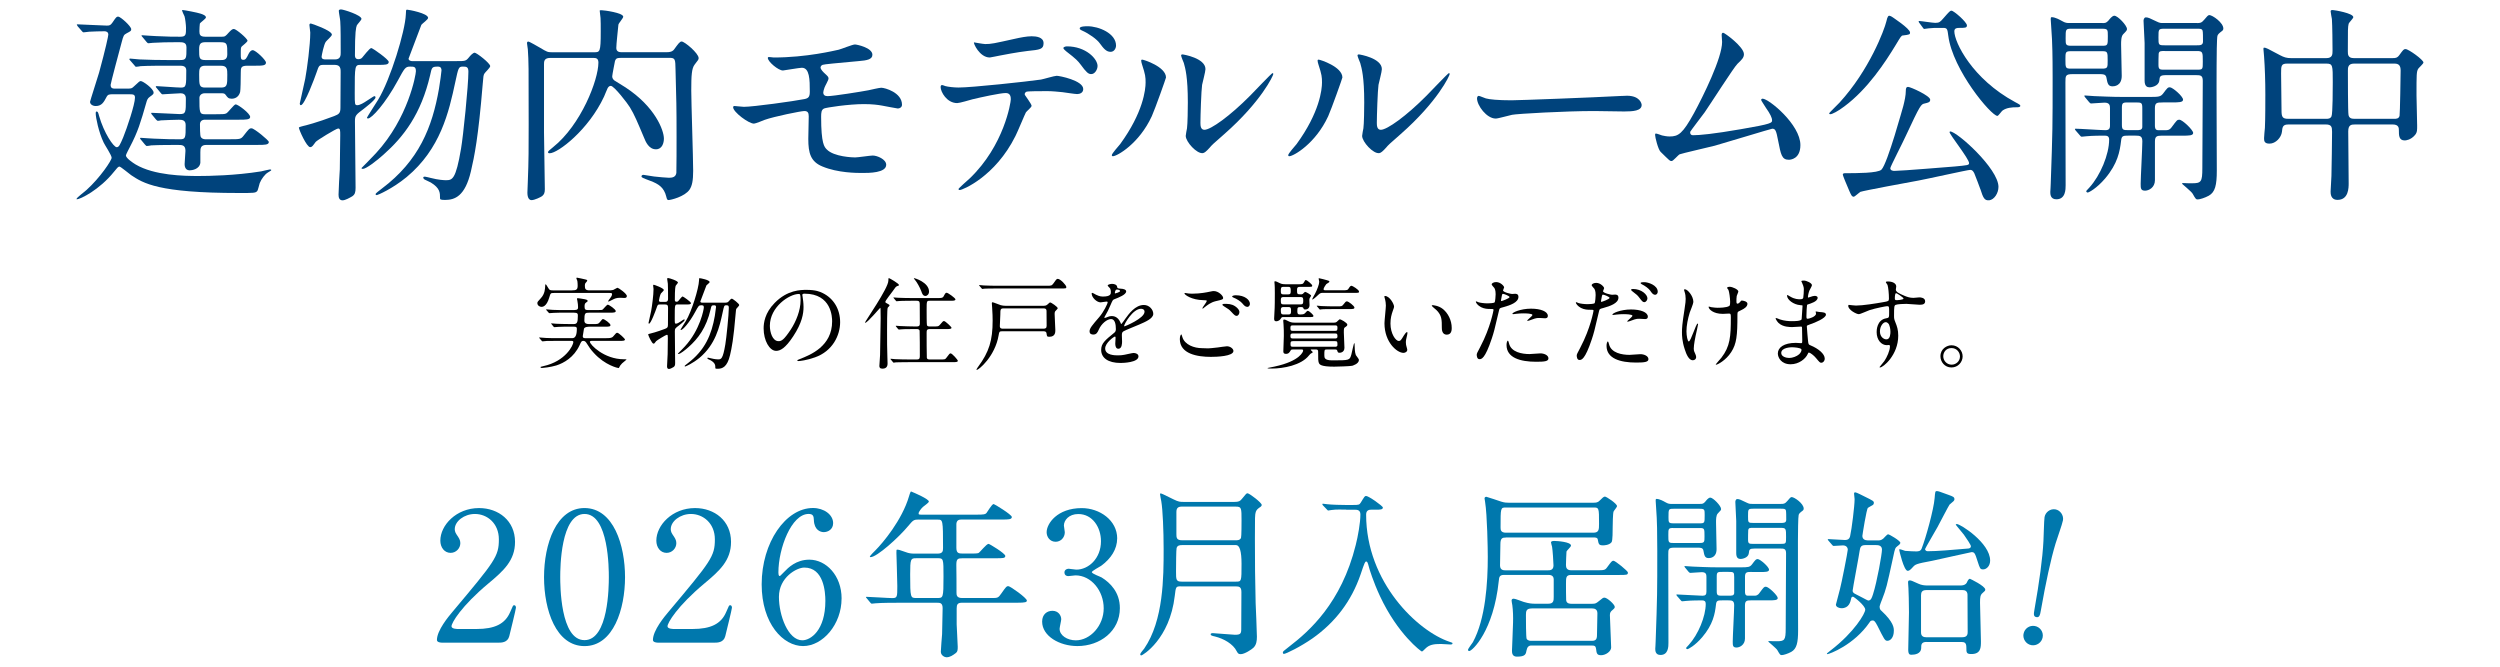 <?xml version="1.0" encoding="UTF-8"?>
<svg id="_レイヤー_2" data-name="レイヤー 2" xmlns="http://www.w3.org/2000/svg" xmlns:xlink="http://www.w3.org/1999/xlink" viewBox="0 0 750 200">
  <defs>
    <clipPath id="clippath">
      <rect width="750" height="200" fill="none"/>
    </clipPath>
  </defs>
  <g id="SP">
    <g clip-path="url(#clippath)">
      <g>
        <g>
          <path d="M38.39,26.58c.95,0,1.2-.06,1.83-.69,1.51-1.39,1.64-1.57,2.02-1.57.63,0,3.84,2.27,3.84,3.46,0,.38-.06.5-1.13,1.26-.69.44-.88,1.13-1.01,1.58-1.76,6.11-2.52,8.82-5.04,13.61-.13.25-1.13,2.14-1.13,2.39,0,.82,2.08,2.21,2.9,2.71,5.61,3.34,14.62,3.47,18.84,3.47,3.15,0,11.03-.13,18.84-1.39.57-.13,2.39-.57,2.58-.57.25,0,.44,0,.44.19,0,.13-.13.19-1.07.76-.82.5-1.89,1.89-2.39,3.15-.13.31-.5,2.14-.76,2.39-.5.57-1.01.57-5.48.57-24.26,0-28.73-2.96-32.32-5.35-.57-.38-3.15-2.58-3.53-2.58s-.76.5-1.64,1.58c-4.35,5.42-10.14,8.25-11.15,8.25-.06,0-.06-.06-.06-.13,0-.38,2.58-2.27,3.02-2.71,4.03-3.65,7.5-8.82,7.5-9.64,0-.76-2.08-3.84-2.39-4.54-1.51-3.15-2.39-7.56-2.39-8.76,0-.19,0-.57.25-.57.38,0,.5.31.76,1.32,1.45,5.1,4.35,9.39,5.29,9.39.69,0,1.01-.76,1.95-2.96,1.13-2.77,3.53-9.89,3.53-11.91,0-.88-.44-1.01-1.58-1.01h-4.91c-1.2,0-1.64,0-2.08.88-.76,1.45-1.39,2.65-3.21,2.65-.88,0-1.7-.5-1.7-1.26,0-.25,2.33-7.43,2.71-8.76,1.95-7.12,2.77-11.03,2.77-11.4,0-.76-.57-1.01-1.13-1.01-1.51,0-3.02.06-4.54.13-.25,0-1.45.19-1.7.19s-.38-.13-.57-.38l-1.26-1.45c-.19-.31-.25-.38-.25-.44,0-.13.13-.13.25-.13,1.2,0,7.37.38,8.76.38.88,0,1.13-.13,1.7-.94,1.07-1.58,1.2-1.76,1.7-1.76.69,0,3.91,2.9,3.91,3.78,0,.5-.13.57-1.32,1.2-.95.5-1.01.69-1.58,2.84-.63,2.33-3.28,12.22-3.28,12.66,0,1.13.69,1.13,1.64,1.13h3.59ZM64.85,34.27c1.76,0,2.58,0,3.02-.25.57-.25,2.33-2.71,2.83-2.71.69,0,4.35,2.71,4.35,3.78,0,.82-1.32.82-3.34.82h-10.21c-.88,0-1.51.44-1.51,1.39,0,.69,0,3.4.25,3.78.19.38.69.69,1.26.69h7.56c2.9,0,3.21,0,4.03-1.07,1.58-2.02,1.7-2.21,2.39-2.21.76,0,5.17,3.59,5.17,4.1,0,.88-1.26.88-3.34.88h-15.37c-1.76,0-1.83,1.01-1.83,2.21v3.15c-.25,1.95-2.52,2.27-3.21,2.27-1.51,0-1.51-1.58-1.51-1.89,0-.63.25-3.4.25-3.97,0-1.76-1.07-1.76-2.27-1.76-1.45,0-5.8,0-8,.13-.19.06-1.13.19-1.32.19s-.31-.19-.57-.44l-1.2-1.45c-.25-.25-.25-.31-.25-.38,0-.13.06-.19.19-.19.25,0,3.34.25,3.97.25,4.47.19,5.1.19,7.81.19,1.7,0,1.7-.44,1.7-4.28,0-1.45-1.01-1.58-2.02-1.58-1.26,0-4.28.13-5.42.19-.13.06-.76.13-.88.13-.19,0-.32-.13-.57-.38l-1.2-1.45c-.19-.19-.25-.32-.25-.44s.06-.13.19-.13c1.32,0,7.12.38,8.32.38,1.89,0,1.89-.44,1.89-4.54,0-.5,0-1.7-1.58-1.7-.76,0-4.91.31-5.42.31-.19,0-.32-.13-.57-.44l-1.2-1.45c-.25-.25-.25-.32-.25-.38,0-.13.06-.19.19-.19.69,0,6.17.44,7.37.44,1.58,0,1.58-.57,1.58-5.17,0-1.39-1.26-1.39-1.95-1.39h-3.78c-1.45,0-5.73,0-7.94.13-.25.06-1.13.19-1.39.19-.19,0-.32-.19-.5-.44l-1.26-1.45c-.25-.25-.25-.31-.25-.38,0-.13.06-.19.25-.19.44,0,2.39.25,2.77.25,2.9.13,5.67.19,8.63.19h3.53c1.95,0,1.95-.44,1.95-3.78,0-1.58-1.07-1.58-2.52-1.58-2.58,0-5.86.06-7.56.19-.19,0-1.13.13-1.32.13-.25,0-.31-.13-.57-.38l-1.2-1.45c-.25-.31-.32-.31-.32-.44s.13-.13.25-.13c.25,0,3.34.25,3.97.25,4.22.19,4.98.19,7.43.19,1.7,0,1.7-.63,1.7-2.71,0-.76-.25-2.84-.44-3.4-.13-.25-.76-1.64-.76-1.76s.19-.13.25-.13c.44,0,4.41.76,5.29,1.07.63.19,1.64.57,1.64,1.13,0,.44-1.7,1.51-1.83,1.89-.06.13-.13,1.89-.13,2.27,0,1.01.19,1.64,1.76,1.64h4.98c.95,0,1.07-.13,2.08-1.26.63-.69,1.07-1.07,1.51-1.07.69,0,4.1,2.9,4.1,3.53,0,.38-1.45,1.45-1.7,1.7-.32.32-.32.57-.32,2.46,0,1.07,0,1.57.76,1.57.69,0,.94-.44,1.57-1.76.25-.5.69-1.13,1.26-1.13.88,0,3.97,2.96,3.97,3.72,0,.94-1.13.94-3.4.94h-2.21c-1.95,0-1.95.69-1.95,2.08,0,1.95-.06,5.23-.19,5.8-.44,1.64-1.7,2.02-2.52,2.02-1.01,0-1.26-.38-1.76-1.07-.38-.57-.63-.57-1.76-.57h-4.54c-1.32,0-1.64.95-1.64,1.32,0,4.35,0,4.98,1.64,4.98h3.34ZM61.76,12.66c-1.39,0-2.02.25-2.02,2.08,0,2.77,0,3.28,2.02,3.28h4.41c.88,0,2.02,0,2.02-1.7,0-3.15,0-3.65-2.02-3.65h-4.41ZM61.58,19.71c-1.83,0-1.83,1.13-1.83,2.65,0,3.15,0,3.91,1.83,3.91h4.72c1.89,0,1.89-.82,1.89-3.84,0-1.58,0-2.71-1.89-2.71h-4.72Z" fill="#00437c"/>
          <path d="M97.11,19.46c-1.39,0-1.45.25-2.14,2.27-.57,1.64-3.59,9.83-4.72,9.83-.25,0-.32-.31-.32-.5.06-.38,1.26-5.54,1.64-7.43.57-3.09,1.51-10.14,1.51-13.86,0-.31-.25-1.89-.25-2.21s.06-.5.44-.5c.19,0,6.3,2.08,6.3,3.34,0,.44-1.64,1.83-1.83,2.14-.57.76-1.26,4.16-1.26,4.47,0,.82.82.82,1.32.82h2.71c1.7,0,1.7-1.32,1.7-2.02,0-3.28,0-7.62-.13-9.39,0-.5-.44-2.65-.44-3.15,0-.44.5-.44.69-.44.69,0,6.11,1.7,6.11,2.83,0,.38-1.26,1.64-1.39,1.95-.25.69-.57,1.7-.57,8.95,0,.31,0,1.2,1.01,1.2.57,0,.88-.19,1.13-.44.44-.44,2.21-2.9,2.77-2.9.38,0,5.23,3.4,5.23,4.16,0,.88-1.13.88-3.02.88h-5.29c-1.89,0-1.89.06-1.89,8.57,0,3.21,0,3.53.76,3.53.82,0,2.02-.76,2.77-1.26,2.02-1.32,2.21-1.45,2.39-1.45.25,0,.31.19.31.38,0,.76-3.28,3.21-3.59,3.47-2.27,1.7-2.58,1.95-2.58,3.65,0,3.15.19,17.14.19,19.97,0,1.39-.19,2.02-1.01,2.58-.76.44-2.08,1.2-2.9,1.2-.94,0-1.2-.76-1.2-1.7,0-1.26.31-6.55.38-7.62.06-2.52.13-8.13.13-10.21,0-1.45,0-2.02-.63-2.02-.57,0-6.43,3.59-6.74,4.03-.88,1.2-1.13,1.57-1.64,1.57-1.07,0-3.4-5.29-3.4-5.86,0-.19,1.13-.44,1.32-.5.38-.06,4.16-1.01,9.26-2.96,1.45-.57,1.89-.88,1.89-2.52,0-1.32.06-9.32.06-10.71.06-1.76-.63-2.14-1.95-2.14h-3.15ZM137.05,18.33c2.46,0,2.71,0,3.59-1.07.44-.57,1.26-1.45,1.76-1.45.57,0,4.66,3.15,4.66,4.03,0,.5-1.58,1.89-1.76,2.27-.25.44-.31.76-.5,3.28-1.32,15.94-2.46,21.42-3.53,26.02-1.76,7.5-4.85,8.57-7.75,8.57-1.51,0-1.51-.19-1.51-.57,0-1.58,0-2.96-2.77-4.66-.25-.13-1.58-.76-1.83-.88-.32-.19-.44-.44-.44-.57,0-.31.38-.31.5-.31.25,0,1.39.31,1.7.38,2.39.63,4.16.69,4.54.69,1.95,0,3.02-.06,4.6-9.45.63-3.59,2.21-18.9,2.21-23.12,0-1.51-.69-1.51-1.7-1.51-1.26,0-1.32.44-2.21,4.54-1.95,9.14-4.47,20.16-14.62,28.6-4.28,3.53-8.7,5.42-8.95,5.42-.06,0-.38-.06-.38-.32,0-.19,1.13-1.07,1.89-1.64,11.15-8.38,15.12-18.4,17.14-29.93.32-1.89.76-5.17.76-5.54,0-.5-.13-1.13-1.07-1.13-1.83,0-1.83.25-2.33,2.52-2.71,11.72-7.94,18.52-13.99,23.88-2.02,1.83-5.23,4.28-6.17,4.28-.13,0-.44,0-.44-.25.38-.38,3.28-3.28,4.35-4.47,9.7-10.52,11.97-23.56,11.97-24.57,0-1.39-.57-1.39-1.76-1.39-1.39,0-1.64.44-3.65,4.16-3.78,6.99-7.88,11.4-8.95,11.4-.19,0-.32-.06-.32-.25,0-.13,2.83-4.54,3.34-5.36,3.72-6.11,8.13-20.6,8.32-25.58.06-1.26,0-1.45.38-1.45.44,0,6.3,1.07,6.3,2.46,0,.5-1.76,1.7-2.02,2.08-.69,1.76-3.21,8.44-3.84,10.14,0,.57.69.76,1.13.76h13.36Z" fill="#00437c"/>
          <path d="M186.13,17.38c-.82,0-1.32,0-1.64.95-.06.31-.82,4.16-.82,4.54,0,.25,0,.76.63,1.26.25.19,2.77,1.7,3.34,2.08,8.95,5.86,11.53,12.92,11.53,15.37,0,1.26-.5,3.21-2.39,3.21-2.14,0-3.09-2.27-3.59-3.53-1.95-4.6-2.83-6.8-4.22-9.07-.63-1.07-4.73-6.43-5.73-6.43-.5,0-.76.38-.95.69-.19.31-.88,2.14-1.07,2.52-4.66,10.02-13.86,17.01-16.32,17.01-.13,0-.5,0-.5-.31s.44-.63,1.51-1.51c8.38-6.68,13.61-20.16,13.61-25.39,0-1.39-.88-1.39-1.57-1.39h-12.92c-1.83,0-1.83,1.13-1.83,1.89v20.48c0,2.39.25,14.36.25,17.01,0,1.01-.19,1.57-.82,2.08-.44.31-2.27,1.2-3.15,1.2-1.26,0-1.26-1.89-1.26-2.27,0-.5.13-2.9.13-3.47.25-5.99.25-10.14.25-16.88,0-18.52,0-18.59-.25-22.62,0-.25-.25-1.51-.25-1.83s.13-.5.38-.5c.38,0,2.9,1.51,3.59,1.89,2.02,1.2,2.21,1.32,3.53,1.32h12.6c1.76,0,2.02,0,2.02-6.11,0-1.89,0-3.34-.06-4.16,0-.31-.25-1.83-.25-2.21,0-.13.25-.13.57-.13.69,0,6.49.76,6.49,1.95,0,.44-1.39,1.95-1.45,2.39-.13,1.51-.63,5.8-.63,6.99,0,1.13.95,1.26,1.45,1.26h13.74c1.51,0,1.95-.57,2.14-.82,1.2-1.64,1.7-2.39,2.27-2.39.88,0,5.1,3.53,5.1,4.98,0,.44-.13.57-1.2,1.95-.88,1.13-1.01,3.21-1.01,7.81,0,3.47.57,20.22.57,24.07,0,2.9-.32,4.47-1.07,5.61-1.45,2.14-5.67,3.15-6.36,3.15-.38,0-.5-.44-.63-1.01-.69-2.84-2.39-3.84-4.73-4.73-2.46-.94-2.71-1.01-2.71-1.39,0-.19.19-.44.57-.44.19,0,2.71.44,3.21.5.82.13,4.1.38,4.47.38,1.01,0,2.02-.19,2.21-1.45.06-.19.06-9.58.06-10.9,0-9.39-.06-10.46-.31-20.1-.06-3.09-.06-3.53-1.83-3.53h-14.68Z" fill="#00437c"/>
          <path d="M232.11,17.25c9.83,0,18.27-2.08,19.47-2.33.82-.19,4.16-1.58,4.91-1.58.5,0,5.23.95,5.23,3.09,0,1.39-1.64,1.7-4.03,1.89-6.8.63-10.4.94-10.9,1.13-.44.13-.63.63-.63.76,0,.69,1.01,1.58,1.2,1.76.88.82,1.2,1.07,1.2,1.58s-1.07,2.27-1.2,2.71c-.19.57-.38,1.13-.38,1.45,0,.82.5,1.13,1.32,1.13,1.7,0,10.33-1.39,12.22-1.76.63-.13,3.28-.76,3.84-.76,1.13,0,6.24,1.45,6.24,5.1,0,.76-.69,1.13-1.26,1.13-.31,0-4.03-.76-4.79-.88-1.07-.19-2.77-.44-5.36-.44-4.54,0-11.28,1.01-11.97,1.32-.82.38-.88,1.26-.88,2.52,0,8.06.95,9.01,1.7,9.77,2.14,2.21,7.81,2.39,8.5,2.39.82,0,4.54-.57,5.29-.57,1.32,0,4.03,1.13,4.03,2.77,0,2.46-5.17,2.46-7.12,2.46-1.7,0-7.37,0-12.03-1.95-3.53-1.45-4.22-4.03-4.22-8.25,0-.25.13-5.73.13-6.8s-.31-1.58-1.32-1.58-9.07,1.64-11.91,2.65c-.5.19-2.71,1.13-3.21,1.13-1.58,0-6.24-3.47-6.24-4.91,0-.13.06-.38.38-.38s2.39.25,2.83.25c2.83,0,15.06-1.7,18.21-2.33,1.2-.25,1.58-.69,1.58-2.21,0-3.65-.06-7.18-2.39-7.18-.69,0-5.48.82-5.67.82-1.39,0-4.54-2.65-4.54-3.78,0-.13.13-.25.19-.25.25-.06,1.32.13,1.58.13Z" fill="#00437c"/>
          <path d="M309.48,31.75c0,.44-1.51,1.64-1.7,1.95-.19.25-2.58,6.05-3.15,7.12-6.05,12.16-15.88,16.19-16.7,16.19-.25,0-.38-.13-.38-.31s2.83-2.71,3.34-3.15c10.4-9.95,12.35-22.87,12.35-23.75,0-.76-.13-1.89-1.51-1.89-1.64,0-7.43,1.26-10.02,1.89-.69.19-3.84,1.13-4.54,1.13-3.15,0-4.98-3.4-4.98-4.79,0-.38.13-.63.44-.63.13,0,.82.25.94.31.88.25,2.77.44,3.97.44,4.03,0,20.35-1.76,24.76-2.39.76-.13,4.03-1.13,4.73-1.13.76,0,7.94,1.39,7.94,3.97,0,1.13-1.01,1.51-1.83,1.51-.69,0-3.78-.5-4.41-.57-1.32-.13-3.09-.31-4.47-.31-2.14,0-5.92,0-6.36.19-.44.25-.57.63-.44.95.06.19,2.02,2.71,2.02,3.28ZM295.49,13.22c1.95,0,2.65-.19,8.95-1.58,1.64-.38,3.65-.76,5.04-.76s3.59.25,3.59,2.08-1.07,1.95-4.79,2.33c-3.21.38-7.43,1.2-8.38,1.39-.32.06-2.77.57-2.96.57-3.09,0-5.04-4.41-4.73-4.54,0,0,2.77.5,3.28.5ZM329.26,19.84c0,.95-.76,2.39-1.89,2.39-.88,0-1.45-.5-3.21-2.9-.76-1.01-1.32-1.64-4.28-3.91-.25-.19-.88-.76-.88-1.01s.57-.5,1.07-.5c5.67,0,9.2,3.72,9.2,5.92ZM334.81,13.66c0,.76-.5,1.89-1.64,1.89-1.32,0-2.14-1.07-3.21-2.52-.82-1.2-3.28-2.96-5.29-3.84-.63-.25-.76-.5-.76-.69,0-.63,1.89-.63,2.33-.63,3.4,0,8.57,2.14,8.57,5.8Z" fill="#00437c"/>
          <path d="M345.52,34.9c-3.78,8.19-10.4,11.97-11.66,11.97-.25,0-.32-.19-.32-.31,0-.5,2.02-2.71,2.52-3.34,6.93-9.51,7.62-16.38,7.62-18.46,0-1.64-.06-2.33-1.07-5.42-.13-.44-.25-.82-.25-1.13,0-.19.06-.32.32-.32.44,0,7.12,2.14,7.12,5.36,0,.19-3.21,9.26-4.28,11.66ZM355.72,40.76c0-.31.31-1.95.38-2.27.19-1.2.25-6.17.25-7.75,0-7.69-.76-10.27-1.2-11.84-.13-.31-.82-1.95-.82-2.27,0-.25.25-.31.38-.31.32,0,6.93,1.13,6.93,4.41,0,.76-.88,4.03-1.01,4.73-.25,1.7-.5,9.32-.5,11.4,0,.82.06,2.08,1.2,2.08,1.89,0,7.69-4.16,13.74-10.27,1.07-1.07,6.43-6.74,6.68-6.74.13,0,.25.13.25.25,0,.5-3.65,8.32-14.68,18.02-3.28,2.84-3.91,3.47-4.35,4.03-1.07,1.2-1.64,1.64-2.08,1.7-1.83.31-5.17-3.4-5.17-5.17Z" fill="#00437c"/>
          <path d="M398.44,34.9c-3.78,8.19-10.4,11.97-11.66,11.97-.25,0-.32-.19-.32-.31,0-.5,2.02-2.71,2.52-3.34,6.93-9.51,7.62-16.38,7.62-18.46,0-1.64-.06-2.33-1.07-5.42-.13-.44-.25-.82-.25-1.13,0-.19.06-.32.32-.32.44,0,7.12,2.14,7.12,5.36,0,.19-3.21,9.26-4.28,11.66ZM408.64,40.76c0-.31.31-1.95.38-2.27.19-1.2.25-6.17.25-7.75,0-7.69-.76-10.27-1.2-11.84-.13-.31-.82-1.95-.82-2.27,0-.25.25-.31.38-.31.32,0,6.93,1.13,6.93,4.41,0,.76-.88,4.03-1.01,4.73-.25,1.7-.5,9.32-.5,11.4,0,.82.06,2.08,1.2,2.08,1.89,0,7.69-4.16,13.74-10.27,1.07-1.07,6.43-6.74,6.68-6.74.13,0,.25.13.25.25,0,.5-3.65,8.32-14.68,18.02-3.28,2.84-3.91,3.47-4.35,4.03-1.07,1.2-1.64,1.64-2.08,1.7-1.83.31-5.17-3.4-5.17-5.17Z" fill="#00437c"/>
          <path d="M486.7,28.78c.38,0,1.07-.06,1.39-.06,3.84,0,4.41,2.33,4.41,2.77,0,1.76-2.58,1.95-5.23,1.95-1.45,0-7.75-.13-9.01-.13-8.69,0-23.12.82-24.63,1.13-.76.13-4.16,1.13-4.91,1.13-2.71,0-5.61-3.91-5.61-6.05,0-.38.19-.76.5-.76s1.83.69,2.14.76c1.07.31,3.65.57,7.69.57,2.08,0,24.07-.82,33.27-1.32Z" fill="#00437c"/>
          <path d="M507.87,40.57c1.95,0,6.17-.38,14.49-1.83,9.26-1.58,9.26-1.89,9.26-2.65s-.57-1.95-1.83-3.72c-.5-.82-1.45-2.21-1.45-2.39s.19-.38.44-.38c1.83,0,11.34,7.75,11.34,13.92,0,4.22-3.02,4.41-3.47,4.41-2.14,0-2.39-1.58-3.21-5.73-.57-3.02-.82-3.59-1.76-3.59-.32,0-14.55,4.35-17.26,5.1-1.7.44-9.95,2.33-10.52,2.58-.44.19-1.95,2.02-2.39,2.02-.57,0-.57-.06-3.34-2.77-.76-.76-1.64-4.41-1.64-5.04,0-.19,0-.44.25-.44.32,0,1.58.5,1.83.57.5.13,1.51.31,2.27.31,2.65,0,3.91-.82,7.31-6.99,2.77-5.1,8.44-16.57,8.44-21.36,0-.31-.13-1.83-.13-2.08,0-.31.06-.69.44-.69.44,0,6.24,4.22,6.24,6.43,0,1.07-.69,1.7-1.95,2.9-1.01.94-8.25,12.29-9.83,14.55-.69.95-4.28,5.61-4.35,5.86-.06.63.25,1.01.82,1.01Z" fill="#00437c"/>
          <path d="M573.01,9.76c0,.57-.13.63-2.14.88-.44,0-.63.31-2.14,2.83-3.09,5.1-8.38,13.23-15.44,18.46-1.89,1.45-3.65,2.33-4.16,2.33-.06,0-.38,0-.38-.25,0-.19,2.65-2.71,3.09-3.21,9.01-9.83,13.48-21.93,14.05-24.32.38-1.76.69-1.76.95-1.76.19,0,.44.19.63.25.19.13,5.54,3.59,5.54,4.79ZM594.11,56.76c-.19-.5-1.51-4.1-1.83-4.79-.32-.63-.63-1.01-1.2-1.01-.76,0-13.1,2.77-15.56,3.21-2.77.5-16.44,3.02-17.45,3.4-.32.19-1.64,1.45-1.95,1.45-.57,0-.82-.57-1.39-1.89-.69-1.58-1.89-4.47-1.89-4.73,0-.38.32-.44.76-.44,3.34,0,9.77,0,10.84-1.07,1.83-1.83,6.49-18.96,6.55-19.09.38-1.51.76-3.15.76-4.66,0-.63.13-1.07.69-1.07.69,0,6.62,2.65,6.62,3.84,0,.76-.57.88-1.64,1.13-1.13.25-1.26.25-5.73,9.83-.69,1.58-4.6,9.14-4.6,9.58,0,.69.76.82,1.2.82,2.14,0,17.2-1.26,18.08-1.32,3.91-.38,4.35-.38,4.35-1.01,0-1.32-5.86-8.57-5.86-9.32,0-.06.13-.19.19-.19,2.02,0,14.49,11.15,14.49,16.63,0,1.89-1.26,3.84-2.77,4.03-1.45.13-1.83-.76-2.65-3.34ZM575.78,6.86c-.06-.06-.19-.31-.19-.44,0-.06.06-.13.13-.13.5,0,4.1.57,4.85.57,1.26,0,1.51-.31,2.46-1.39,1.76-2.02,2.02-2.27,2.39-2.27.76,0,4.66,3.47,4.66,4.41,0,.76-.57.76-2.33.76-.5,0-1.45,0-1.45,1.01,0,3.28,5.36,14.3,18.21,21.23,1.45.76,1.58.88,1.58,1.13,0,.44-.63.44-1.07.44-1.51,0-3.02.13-4.22.95-.32.19-1.26,1.64-1.58,1.64-1.83,0-13.42-13.73-14.74-24.07-.25-1.95-.31-2.33-1.51-2.33-2.77,0-3.21,0-4.35.13-.19,0-1.2.19-1.45.19-.13-.13-.25-.31-.31-.38l-1.07-1.45Z" fill="#00437c"/>
          <path d="M630.72,6.92c.76,0,1.13,0,1.76-.69.38-.44,1.13-1.51,1.83-1.51,1.01,0,3.78,2.9,3.78,3.97,0,.38-.06.5-1.13,1.58-.63.63-.63,2.14-.63,3.09,0,1.32.19,7.88.19,9.39,0,3.09-2.33,3.15-2.77,3.15-1.32,0-1.51-.88-1.83-2.65-.19-1.01-1.07-1.01-2.02-1.01h-8.13c-2.14,0-2.14.5-2.14,2.46,0,8.57.06,22.3.06,30.87,0,1.2,0,4.22-2.77,4.22-1.83,0-1.83-1.58-1.83-2.21,0-.19.13-1.7.13-2.46.57-16.07.57-17.14.57-31.82,0-7.56-.13-10.02-.19-11.53-.06-.69-.38-5.8-.38-5.99,0-.25,0-.63.25-.63,1.13,0,2.52.82,3.09,1.13,1.07.63,1.51.63,2.39.63h9.77ZM621.27,15.36c-1.64,0-1.64.31-1.64,2.46,0,2.52,0,2.77,1.64,2.77h9.39c1.64,0,1.64-.38,1.64-2.33,0-2.65,0-2.9-1.64-2.9h-9.39ZM630.59,13.73c1.76,0,1.76-.13,1.76-2.9,0-1.95,0-2.21-1.76-2.21h-9.14c-1.76,0-1.76.13-1.76,2.9,0,1.89,0,2.21,1.76,2.21h9.14ZM648.8,30.74c-1.64,0-2.33,0-2.33,1.7v5.17c0,.69.06,1.45,1.01,1.45h2.21c.57,0,1.2,0,1.89-1.01,1.45-1.95,1.57-2.14,2.21-2.14.94,0,4.16,3.09,4.16,3.97,0,.82-1.32.82-3.34.82h-6.11c-1.45,0-2.02.19-2.02,1.76v11.59c0,2.21-1.83,3.15-2.96,3.15-1.32,0-1.32-.76-1.32-2.08,0-1.83.5-10.71.5-12.73,0-1.64-.82-1.7-2.02-1.7h-2.21c-1.51,0-2.02.06-2.14,1.51-.38,3.21-1.01,6.87-4.79,11.34-2.58,3.02-4.92,4.22-5.23,4.22-.19,0-.44-.19-.44-.38,0-.13.13-.25.95-1.13,3.28-3.59,5.92-9.95,5.92-14.36,0-.88-.44-1.2-1.26-1.2-.88,0-3.72,0-5.61.19-.19,0-1.13.13-1.32.13-.25,0-.38-.13-.57-.38l-1.26-1.45q-.25-.31-.25-.44c0-.13.13-.13.25-.13,1.26,0,7.5.44,8.88.44,1.01,0,1.39-.38,1.39-1.39v-5.23c0-.82-.13-1.64-1.64-1.64-.57,0-3.59.25-4.03.25-.19,0-.32-.13-.57-.38l-1.2-1.45q-.25-.31-.25-.44c0-.13.13-.13.19-.13.44,0,2.33.19,2.77.19,1.83.06,5.1.25,8.69.25h7.94c2.71,0,3.28-.06,4.03-1.01,1.26-1.7,1.45-1.89,2.02-1.89.82,0,3.97,2.71,3.97,3.72,0,.82-1.32.82-3.34.82h-2.77ZM640.67,39.05c1.26,0,1.89,0,2.02-.88v-5.61c0-1.76-.19-1.83-2.02-1.83h-2.08c-1.58,0-2.02,0-2.02,1.51v5.29c0,1.51.5,1.51,2.02,1.51h2.08ZM659.13,6.92c.82,0,1.32,0,2.14-1.01.76-.88,1.13-1.39,1.51-1.39.95,0,4.22,2.27,4.22,4.03,0,.44-.25.63-.32.69-1.07.82-1.26,1.01-1.45,1.51-.19.63-.25,6.43-.25,9.01-.06,4.47.06,26.46.06,31.44,0,4.35-.5,6.43-2.39,7.5-1.13.63-2.71,1.13-3.34,1.13-.5,0-.63-.13-1.51-1.7-.32-.63-3.21-2.96-3.21-3.02,0-.19.38-.19.5-.19.69.06,1.83.06,2.52.06,2.71,0,3.09-.38,3.09-4.47,0-3.72.13-22.11.13-26.27,0-1.64-.69-1.7-2.08-1.7h-8.88c-1.89,0-1.95.38-2.08,1.64-.19,1.7-2.46,2.02-2.84,2.02-.76,0-1.57-.25-1.57-2.02v-11.28c0-1.01-.32-5.61-.32-6.68,0-.25.13-1.01.69-1.01.69,0,1.2.25,3.28,1.26.88.44,1.2.44,1.95.44h10.14ZM649.37,8.62c-1.83,0-1.83.13-1.83,2.58,0,2.27,0,2.39,1.83,2.39h9.7c.95,0,1.83,0,1.83-1.13,0-1.07,0-3.02-.13-3.28-.19-.57-.76-.57-1.7-.57h-9.7ZM649.43,15.3c-1.26,0-1.7,0-1.83.82-.06.25-.06,3.02-.06,3.4,0,1.39.5,1.39,1.89,1.39h9.58c1.83,0,1.83-.06,1.83-2.39,0-2.9,0-3.21-1.83-3.21h-9.58Z" fill="#00437c"/>
          <path d="M686.41,37.35c-1.58,0-1.7.82-1.83,2.21-.19,1.64-1.83,3.53-3.72,3.53-1.58,0-1.64-.82-1.64-1.64,0-.44.19-2.58.25-3.09.13-2.39.13-8.32.13-10.02,0-3.97-.13-8.06-.38-11.4,0-.31-.19-2.08-.19-2.21,0-.19,0-.44.19-.44.57,0,1.01.25,4.79,2.27,1.2.63,1.95.88,3.4.88h10.46c1.89,0,1.89-1.13,1.89-2.33,0-1.89-.06-7.62-.19-9.39-.06-.38-.38-1.95-.38-2.33s.38-.38.63-.38c.44,0,6.17.94,6.17,2.14,0,.38-1.32,1.64-1.39,1.95-.25,1.07-.25,1.58-.25,8.25,0,.95,0,2.08,1.76,2.08h11.72c.69,0,1.32,0,1.95-.88,1.2-1.64,1.32-1.83,1.89-1.83.88,0,5.36,3.21,5.36,4.03,0,.38-1.39,1.58-1.58,1.89-.5.88-.5,1.64-.5,7.94,0,1.26.19,7.56.19,9.01,0,1.32.06,2.08-.63,2.9-1.26,1.51-2.77,1.64-3.09,1.64-1.76,0-1.76-1.51-1.76-3.09,0-.57,0-1.7-1.83-1.7h-11.34c-1.13,0-2.02.13-2.02,2.08,0,2.21.13,13.1.13,15.56,0,1.32,0,4.98-3.34,4.98-2.08,0-2.08-1.89-2.08-2.52,0-.69.25-3.91.25-4.66.06-2.21.19-11.09.19-13.23,0-1.51-.19-2.21-1.89-2.21h-11.34ZM697.81,35.65c.5,0,1.32,0,1.64-.76.38-.76.38-8.69.38-10.27,0-5.04,0-5.54-1.95-5.54h-11.72c-1.83,0-1.83.69-1.83,2.96,0,1.58.13,9.39.13,11.21s.32,2.39,1.95,2.39h11.4ZM718.23,35.65c.57,0,1.45,0,1.64-.94.13-.44.32-12.35.32-13.55,0-1.51-.57-2.08-1.83-2.08h-12.16c-1.83,0-1.83,1.26-1.83,2.14,0,1.64,0,12.54.19,13.29.19.94.88,1.13,1.7,1.13h11.97Z" fill="#00437c"/>
        </g>
        <g>
          <path d="M166.19,87.89c-1.02,0-1.02.06-1.41,1.35-.81,2.82-2.07,2.82-2.34,2.82-.57,0-1.23-.45-1.23-1.11,0-.39.12-.48,1.05-1.5,1.23-1.29,1.26-2.91,1.29-3.57,0-.51.03-.57.12-.57.15,0,.24.12.9,1.23.27.42.39.57,1.26.57h5.76c1.35,0,1.71-.24,1.71-1.44,0-.36-.03-1.05-.09-1.38-.03-.12-.3-.69-.3-.81,0-.06.03-.18.21-.18s2.25.48,2.52.54c.21.03.54.12.54.36,0,.15-.48.63-.54.72-.12.18-.18.36-.18.75,0,1.02.18,1.44,1.44,1.44h5.61c.51,0,.96,0,1.44-.12.21-.06,1.14-.66,1.32-.66.24,0,2.79,1.74,2.79,2.49,0,.42-.33.57-.69.57-.21,0-1.08-.06-1.26-.06-1.17,0-1.68.24-2.31.57-.15.06-1.11.57-1.2.57-.06,0-.15,0-.15-.09,0-.15.51-.81.54-.84.18-.21.63-.84.63-1.26,0-.39-.21-.39-.81-.39h-16.62ZM169.22,93.8c-.69,0-2.16,0-3.15.06-.21,0-1.05.09-1.23.09-.12,0-.18-.06-.24-.15l-.72-.81s-.06-.09-.06-.12.06-.06.12-.06c.12,0,1.62.12,1.92.15.96.06,2.7.06,3.51.06h2.85c1.08,0,1.2-.36,1.2-.84,0-.45-.06-1.29-.21-1.98-.03-.09-.12-.39-.12-.51,0-.15.06-.24.21-.24s1.44.18,2.19.33c.39.09.81.18.81.51,0,.15-.15.24-.48.48-.33.21-.45.51-.45,1.17,0,.81.18,1.08.96,1.08h2.91c1.23,0,1.38,0,1.62-.21.24-.21,1.2-1.41,1.47-1.41.39,0,2.4,1.41,2.4,1.92,0,.48-.84.48-1.62.48h-6.21c-1.38,0-1.59.03-1.59,2.4,0,.96.9,1.02,1.41,1.02h1.14c1.44,0,1.59,0,2.04-.51.12-.15.69-.84.78-.93.06-.03.12-.06.24-.06.39,0,2.22,1.29,2.22,1.8,0,.48-.54.48-1.62.48h-4.5c-.63,0-1.65.06-1.83.63,0,.03-.36,2.16-.36,2.22,0,.48.27.6.72.6h6.24c.93,0,1.74,0,2.16-.51.84-.99.93-1.11,1.23-1.11.45,0,2.31,1.77,2.31,2.01,0,.42-.6.42-1.59.42h-8.4s-.54,0-.54.27c0,.81,4.23,5.25,10.23,5.25.63,0,.75,0,.75.12,0,0-1.14.93-1.32,1.11-.48.51-.69.81-.81,1.11-.09.21-.12.3-.24.3-.18,0-4.05-.81-7.44-4.56-.99-1.08-1.29-1.56-2.19-2.97-.15-.21-.39-.63-.93-.63s-.63.18-1.14,1.32c-1.68,3.63-4.71,5.34-6.99,6.06-1.8.54-3.99.75-4.23.75-.18,0-.48,0-.48-.21,0-.15.03-.15.81-.33,6.75-1.47,9.03-6.33,9.03-7.23,0-.33-.33-.36-.48-.36h-4.38c-.69,0-2.16,0-3.15.03-.21,0-1.05.12-1.23.12-.12,0-.18-.09-.24-.15l-.72-.84s-.06-.09-.06-.09c0-.06.06-.09.12-.09.12,0,1.62.12,1.92.15.96.06,2.7.06,3.51.06h4.38c.9,0,1.38-.81,1.38-2.85,0-.45-.21-.6-.93-.6h-1.41c-.87,0-2.04,0-3.15.06-.21,0-1.05.09-1.23.09-.15,0-.15-.03-.24-.12l-.63-.78s-.15-.15-.15-.18.06-.06.12-.06c.24,0,1.29.09,1.5.12.63.03,2.43.09,3.93.09h1.23c.99,0,1.26-.42,1.26-2.46,0-.6,0-.96-1.26-.96h-2.88Z"/>
          <path d="M197.98,91.34c-.66,0-.69.12-1.02,1.08-.27.78-1.71,4.68-2.25,4.68-.12,0-.15-.15-.15-.24.03-.18.6-2.64.78-3.54.27-1.47.72-4.83.72-6.6,0-.15-.12-.9-.12-1.05s.03-.24.21-.24c.09,0,3,.99,3,1.59,0,.21-.78.87-.87,1.02-.27.36-.6,1.98-.6,2.13,0,.39.39.39.63.39h1.29c.81,0,.81-.63.81-.96,0-1.56,0-3.63-.06-4.47,0-.24-.21-1.26-.21-1.5,0-.21.24-.21.33-.21.33,0,2.91.81,2.91,1.35,0,.18-.6.78-.66.93-.12.33-.27.81-.27,4.26,0,.15,0,.57.48.57.27,0,.42-.09.54-.21.21-.21,1.05-1.38,1.32-1.38.18,0,2.49,1.62,2.49,1.98,0,.42-.54.42-1.44.42h-2.52c-.9,0-.9.03-.9,4.08,0,1.53,0,1.68.36,1.68.39,0,.96-.36,1.32-.6.96-.63,1.05-.69,1.14-.69.12,0,.15.09.15.18,0,.36-1.56,1.53-1.71,1.65-1.08.81-1.23.93-1.23,1.74,0,1.5.09,8.16.09,9.51,0,.66-.09.96-.48,1.23-.36.21-.99.57-1.38.57-.45,0-.57-.36-.57-.81,0-.6.15-3.12.18-3.63.03-1.2.06-3.87.06-4.86,0-.69,0-.96-.3-.96-.27,0-3.06,1.71-3.21,1.92-.42.57-.54.75-.78.75-.51,0-1.62-2.52-1.62-2.79,0-.09.54-.21.63-.24.18-.03,1.98-.48,4.41-1.41.69-.27.9-.42.9-1.2,0-.63.03-4.44.03-5.1.03-.84-.3-1.02-.93-1.02h-1.5ZM217,90.8c1.17,0,1.29,0,1.71-.51.21-.27.6-.69.84-.69.27,0,2.22,1.5,2.22,1.92,0,.24-.75.9-.84,1.08-.12.21-.15.36-.24,1.56-.63,7.59-1.17,10.2-1.68,12.39-.84,3.57-2.31,4.08-3.69,4.08-.72,0-.72-.09-.72-.27,0-.75,0-1.41-1.32-2.22-.12-.06-.75-.36-.87-.42-.15-.09-.21-.21-.21-.27,0-.15.18-.15.24-.15.12,0,.66.15.81.18,1.14.3,1.98.33,2.16.33.93,0,1.44-.03,2.19-4.5.3-1.71,1.05-9,1.05-11.01,0-.72-.33-.72-.81-.72-.6,0-.63.21-1.05,2.16-.93,4.35-2.13,9.6-6.96,13.62-2.04,1.68-4.14,2.58-4.26,2.58-.03,0-.18-.03-.18-.15,0-.09.54-.51.9-.78,5.31-3.99,7.2-8.76,8.16-14.25.15-.9.36-2.46.36-2.64,0-.24-.06-.54-.51-.54-.87,0-.87.12-1.11,1.2-1.29,5.58-3.78,8.82-6.66,11.37-.96.87-2.49,2.04-2.94,2.04-.06,0-.21,0-.21-.12.18-.18,1.56-1.56,2.07-2.13,4.62-5.01,5.7-11.22,5.7-11.7,0-.66-.27-.66-.84-.66-.66,0-.78.21-1.74,1.98-1.8,3.33-3.75,5.43-4.26,5.43-.09,0-.15-.03-.15-.12,0-.06,1.35-2.16,1.59-2.55,1.77-2.91,3.87-9.81,3.96-12.18.03-.6,0-.69.18-.69.21,0,3,.51,3,1.17,0,.24-.84.81-.96.99-.33.84-1.53,4.02-1.83,4.83,0,.27.33.36.54.36h6.36Z"/>
          <path d="M240.7,88.52c0,.09.06.21.06.33.12.96.3,1.92.3,3.24,0,2.01-.45,4.8-3.09,8.79-2.4,3.66-3.93,4.38-5.13,4.38-1.98,0-3.75-3.09-3.75-6.75,0-1.59.33-4.62,3.33-7.65,3.81-3.9,7.83-3.9,9.57-3.9,2.73,0,3.99.54,4.83.96,3.24,1.59,5.22,4.8,5.22,8.73s-2.25,8.7-7.56,10.56c-2.55.9-4.53,1.11-4.98,1.11-.12,0-.3-.03-.3-.21,0-.09.06-.12.81-.42,3.12-1.23,9.63-3.81,9.63-11.28,0-1.17-.12-8.31-8.31-8.31-.6,0-.63.24-.63.42ZM230.96,97.73c0,1.95.78,4.62,2.61,4.62.87,0,1.59-.36,3.66-3.48,1.59-2.43,2.94-5.76,2.94-8.73,0-1.8-.12-1.95-.51-1.95-2.85,0-8.7,3.87-8.7,9.54Z"/>
          <path d="M266.3,92.36c-.18.42-.18,5.55-.18,6.6,0,3.87,0,5.28.09,7.92,0,.27.06,2.04.06,2.13,0,.39,0,1.59-1.53,1.59-.78,0-.93-.39-.93-.81,0-.36.18-2.85.21-3.24.03-.75.18-9.93.18-11.01,0-.09-.03-2.58-.03-2.64-.03-.51-.03-.54-.12-.54s-3.81,4.47-4.47,4.47c-.06,0-.09-.03-.09-.06,0-.3,7.02-10.32,7.02-12.57,0-.69,0-.75.21-.75.15,0,2.97,1.62,2.97,2.04,0,.18-.06.18-.51.33-.42.15-.63.45-1.41,1.59-.36.51-2.16,2.76-2.16,3.12,0,.24.06.3.78.66.24.12.57.3.45.51-.09.21-.42.42-.54.66ZM281.98,107.84c1.38,0,1.56.03,1.92-.48.9-1.2.99-1.35,1.29-1.35.45,0,2.16,1.95,2.16,2.22,0,.42-.63.42-1.62.42h-13.2c-2.64,0-3.48.06-3.78.06-.12.03-.54.09-.63.09-.12,0-.18-.09-.27-.21l-.57-.69c-.12-.12-.15-.15-.15-.18,0-.06.06-.09.12-.09.21,0,1.14.09,1.32.12,1.47.06,2.7.09,4.11.09h2.4c.87,0,.87-.45.87-1.2,0-.66,0-7.17-.06-7.41-.12-.51-.6-.51-.87-.51h-.9c-2.64,0-3.51.06-3.81.09-.09,0-.54.06-.63.06s-.15-.06-.27-.18l-.57-.69q-.12-.15-.12-.21s.03-.06.09-.06c.21,0,1.14.09,1.32.09,1.47.06,2.73.12,4.14.12h.75c.9,0,.93-.42.93-.99,0-.81,0-5.55-.03-5.82-.03-.78-.3-.9-.96-.9h-1.53c-2.64,0-3.51.06-3.81.09-.09,0-.54.06-.63.06-.12,0-.15-.06-.27-.21l-.57-.69c-.12-.12-.12-.15-.12-.18,0-.06.03-.06.09-.06.21,0,1.14.09,1.32.09,1.47.06,2.7.09,4.11.09h7.59c1.2,0,1.65,0,1.92-.48.54-.99.6-1.11.96-1.11s2.61,1.59,2.61,1.98c0,.42-.6.42-1.59.42h-6.03c-1.02,0-1.02.03-1.02,2.76,0,.54,0,4.32.09,4.56.12.39.57.39.87.39h1.11c1.35,0,1.5,0,1.92-.51.84-.99.93-1.11,1.23-1.11.42,0,2.25,1.8,2.25,1.98,0,.42-.6.42-1.59.42h-4.92c-.9,0-.96.39-.96,1.11,0,.66,0,7.2.06,7.5.09.51.51.51.96.51h2.97ZM278.71,87.47c0,.81-.57,1.32-1.08,1.32-.75,0-1.02-.75-1.2-1.32-.42-1.17-1.38-2.88-1.95-3.51-.24-.27-.36-.48-.33-.51.09-.12,4.56,1.23,4.56,4.02Z"/>
          <path d="M300.61,99.38c-.84,0-.84.21-1.02,1.2-1.08,6.36-5.97,10.38-6.54,10.38-.06,0-.12-.06-.12-.12,0-.12.51-.78.51-.81,3.3-4.47,4.35-7.92,4.35-13.86,0-.72-.03-2.37-.15-3.93,0-.21-.09-1.08-.09-1.26s.03-.3.24-.3,2.04.75,2.43.87c.51.15,1.02.18,1.35.18h11.61c.63,0,.9-.24,1.17-.48.48-.45.54-.51.72-.51.3,0,2.25,1.32,2.25,1.74,0,.18-.69.78-.78.93-.15.27-.15.66-.15.78,0,.75.21,4.14.21,4.83,0,.63,0,2.01-1.8,2.01-.72,0-.72-.15-.84-1.02-.09-.63-.63-.63-.96-.63h-12.39ZM314.02,85.73c1.35,0,1.5,0,2.07-.78.81-1.17.9-1.29,1.26-1.29.75,0,2.55,1.89,2.55,2.46,0,.42-.15.42-1.56.42h-19.2c-2.64,0-3.51.06-3.78.06-.12.03-.57.09-.66.09s-.15-.09-.24-.21l-.6-.69c-.12-.12-.12-.15-.12-.18,0-.06.03-.09.09-.09.21,0,1.14.12,1.35.12,1.47.06,2.7.09,4.11.09h14.73ZM313.06,98.6c.57,0,.93-.15.93-.87,0-.63-.03-3.72-.03-4.41,0-.81-.6-.81-.99-.81h-11.79c-1.05,0-1.08.27-1.08,1.86,0,.51-.15,2.91-.15,3.45,0,.78.57.78.9.78h12.21Z"/>
          <path d="M326.87,99.38c0-.9.84-1.86,2.88-4.23,1.35-1.56,2.55-4.05,2.55-4.47,0-.18-.21-.21-.33-.21-.3,0-1.53.24-1.8.24-1.14,0-2.67-1.47-2.67-2.64,0-.09,0-.21.18-.21s.96.48,1.14.57c.36.18,1.17.54,1.98.54,2.46,0,2.46-.81,2.46-1.41,0-.18-.03-.66-.24-1.05-.09-.15-.72-.69-.72-.87,0-.24.78-.48,1.32-.48.72,0,1.47.27,1.53.93.03.39.15.45,1.35.54.21,0,1.35.15,1.35.78,0,.99-2.19,1.83-3.57,2.37-.45.18-.48.24-1.14,1.77-.72,1.65-.84,1.89-1.62,3.24-.15.27-.21.36-.21.48,0,.06.03.12.12.12s.66-.21.93-.33c.33-.15.72-.24,1.17-.24.39,0,1.77.06,2.55,1.83.21.51.24.57.3.57.09,0,1.08-1.38,1.23-1.62.99-1.38,2.94-4.11,5.55-4.11,1.65,0,2.82,1.41,2.82,2.67,0,1.41-2.37,2.4-4.23,3.21-.75.33-4.14,1.68-4.68,2.01-.48.3-.51.63-.51,1.26,0,.27.06,1.53.06,1.8,0,.48,0,2.19-1.11,2.19-.81,0-.93-.99-.93-1.53,0-.3.09-1.74.09-1.77,0-.12,0-.36-.21-.36-.24,0-2.91,1.86-2.91,3.57,0,2.07,3,2.07,3.87,2.07.75,0,1.32-.06,1.92-.18.42-.06,2.34-.54,2.73-.54.63,0,1.47.3,1.47,1.02,0,1.86-4.65,1.98-5.37,1.98-3.81,0-5.82-1.56-5.82-3.93,0-1.92,1.14-2.88,3.96-5.16.3-.24.45-.6.45-1.05,0-1.35-.24-3.03-1.44-3.03s-2.91,1.38-3.69,3.18c-.33.75-.66,1.47-1.62,1.47-.57,0-1.14-.18-1.14-.99ZM334.52,88.04c.06,0,1.5-.39,1.5-.72,0-.39-.75-.45-1.02-.45-.42,0-.54.84-.54.96s0,.21.06.21ZM337.24,97.76c0,.06.03.15.12.15s6-2.4,6-4.38c0-.75-.66-.9-1.05-.9-2.49,0-5.07,4.65-5.07,5.13Z"/>
          <path d="M362.44,104.51c.39,0,1.59-.12,2.85-.27.45-.06,2.4-.36,2.79-.36,1.02,0,1.95.75,1.95,1.41,0,1.62-5.1,1.77-6.78,1.77-4.02,0-9.3-.87-9.3-5.34,0-.96.33-1.38.42-1.38.12,0,.12.06.33.75.69,2.37,3.6,3.36,5.91,3.36.18,0,1.53.06,1.83.06ZM357.82,88.1c2.28,0,4.44-.45,4.83-.54,1.08-.24,1.32-.24,1.5-.24,1.41,0,2.79,1.41,2.79,2.04,0,.45-.21.54-2.22.99-1.5.36-2.52,1.17-3.54,1.98-.24.21-.27.24-.39.24-.06,0-.09-.06-.09-.09,0-.24,1.32-1.83,1.32-2.19,0-.21-.09-.21-1.02-.24-3.51-.06-5.67-1.62-5.67-2.04,0-.09.15-.12.21-.12.09,0,.18.03.96.15.51.06,1.02.06,1.32.06ZM370.54,91.88c.87.57,1.29,1.26,1.29,1.71,0,.57-.36,1.17-.84,1.17-.39,0-.6-.12-1.62-1.23-.6-.66-.84-.81-2.19-1.65-.15-.12-.48-.33-.48-.45,0-.09.24-.27.51-.27,1.26,0,2.22,0,3.33.72ZM374.98,91.16c0,.33-.24.9-.78.9-.63,0-.99-.45-1.56-1.11-.39-.48-1.62-1.32-2.61-1.68-.33-.12-.39-.24-.39-.33,0-.21.6-.36,1.11-.36,2.67,0,4.23,1.38,4.23,2.58Z"/>
          <path d="M393.49,104.84c-.09,0-.27,0-.27.12s.6.54.6.69c0,.12-.18.21-.21.21-.48.27-.54.3-.9.75-2.34,3-7.77,3.96-11.22,3.96-.15,0-1.23,0-1.23-.09,0-.03.03-.09.06-.09.06-.03,1.74-.36,2.04-.42,7.83-1.68,8.58-4.59,8.58-4.74,0-.39-.24-.39-.42-.39h-2.64c-.3,0-.51,0-.69.3-.3.51-.57,1.02-1.38,1.02s-.81-.48-.81-.81c0-.15.15-3.9.15-4.56,0-1.05,0-2.28-.09-3.39,0-.18-.09-.99-.09-1.17,0-.27.06-.36.27-.36.33,0,.48.09,1.5.6.72.33,1.26.33,1.74.33h11.58c.3,0,.66,0,.99-.27.15-.09.72-.75.9-.75.27,0,2.25,1.05,2.25,1.62,0,.3-.27.51-.51.66-.54.3-.54.45-.54,1.68,0,.75.18,4.35.18,4.59,0,1.5-1.41,1.5-1.47,1.5-.48,0-.54-.15-.69-.66-.12-.33-.39-.33-.63-.33h-2.52c-.72,0-.72.15-.72,1.71,0,.78.03,1.56,2.4,1.56,5.19,0,5.19-.03,5.7-1.74.15-.54.72-3.42.87-3.42.12,0,.12.3.12.66,0,.48.03,2.13.36,2.91.12.24.93,1.17.93,1.44,0,1.2-1.86,1.71-2.01,1.77-.6.15-4.5.27-5.43.27-3.96,0-4.38-.63-4.59-1.14-.21-.54-.21-1.17-.21-3.36,0-.48-.18-.66-.66-.66h-1.29ZM389.44,85.28c1.23,0,1.47-.03,1.8-.66.24-.48.3-.6.51-.6.39,0,1.92,1.32,1.92,1.65,0,.39-.15.39-1.59.39h-2.1c-.6,0-.87.15-.87.84,0,1.26,0,1.41,1.11,1.41.18,0,.39,0,.63-.15.12-.09.57-.6.69-.6.27,0,1.8.9,1.8,1.14,0,.12-.39.66-.45.78-.06.15-.09.3-.09.54s.06,1.29.06,1.5c0,.78-.45,1.32-1.29,1.32-.42,0-.48-.12-.54-.39-.12-.33-.51-.33-.63-.33-1.08,0-1.2,0-1.2,1.26,0,.75.18.96.75.96,1.02,0,1.29-.06,1.71-.54s.48-.54.69-.54c.45,0,1.68,1.23,1.68,1.47,0,.39-.15.39-1.59.39h-7.38c-.45,0-.57.03-.81.45-.48.81-1.26.81-1.35.81-.42,0-.66-.12-.66-.78,0-.33.03-1.14.09-1.83.12-1.59.12-4.2.12-5.85s-.03-2.07-.06-2.55c-.03-.09-.06-.57-.06-.69s0-.3.15-.3c.3,0,.57.12,1.53.6.6.3,1.29.3,1.68.3h3.75ZM385,86.06c-.75,0-.75.39-.75,1.26,0,.57,0,.99.75.99h1.5c.72,0,.72-.45.72-.99,0-.87,0-1.26-.72-1.26h-1.5ZM385,89.12c-.75,0-.75.45-.75.99,0,.81,0,1.2.75,1.2h5.22c.75,0,.75-.45.75-1.11s0-1.08-.75-1.08h-5.22ZM385,92.12c-.72,0-.75.48-.75.96,0,.87.06,1.26.78,1.26h1.53c.75,0,.75-.48.75-.99,0-.84,0-1.23-.75-1.23h-1.56ZM387.79,97.61c-.66,0-.66.36-.66.81,0,.48,0,.84.66.84h12.78c.66,0,.66-.3.66-1.08,0-.42-.21-.57-.66-.57h-12.78ZM387.79,100.04c-.6,0-.66.3-.66.75,0,.48.06.75.66.75h12.78c.18,0,.66,0,.66-.54,0-.66,0-.96-.66-.96h-12.78ZM387.82,102.35c-.66,0-.66.33-.66.87,0,.48,0,.81.66.81h12.75c.18,0,.66,0,.66-.54,0-.93,0-1.14-.66-1.14h-12.75ZM396.91,87.86c-.54,0-.84,0-1.44.6-1.02.99-1.59,1.38-1.74,1.38-.03,0-.09,0-.09-.06,0-.09.72-1.38.87-1.65.66-1.29,1.26-2.85,1.26-3.6,0-.15-.18-.9-.18-.96,0-.09.15-.09.18-.09.21,0,1.95.48,2.28.57.45.12.78.21.78.48,0,.18-.81.57-.93.69-.12.09-.84,1.2-.84,1.53s.36.33.69.33h5.13c1.29,0,1.41-.03,1.8-.66.27-.48.51-.69.81-.69.21,0,2.22,1.17,2.22,1.74,0,.39-.15.39-1.59.39h-9.21ZM401.08,91.91c1.35,0,1.5,0,1.89-.51.69-.87.78-.99,1.11-.99.48,0,2.25,1.38,2.25,1.86,0,.45-.54.45-1.59.45h-4.32c-2.79,0-3.66.06-3.78.06-.12.03-.54.09-.63.09-.12,0-.18-.09-.27-.21l-.57-.69c-.12-.12-.15-.15-.15-.18,0-.06.06-.09.12-.09.21,0,1.11.09,1.32.12,1.47.06,2.7.09,4.11.09h.51Z"/>
          <path d="M418.22,92c0,.24-.06.33-.36,1.2-.42,1.17-.72,2.28-.72,3.87,0,3.03,1.56,5.22,2.49,5.22.51,0,.63-.15,1.53-1.65.18-.3.69-1.02.93-1.02.09,0,.15.12.15.24s-.06.51-.09.6c-.33,1.38-.39,1.65-.39,2.28,0,.51.09.9.18,1.2.09.33.24.84.24.99,0,.6-.63.93-1.14.93-1.92,0-5.7-3.15-5.7-8.88,0-.84.42-4.53.42-5.31,0-.6-.12-1.41-.21-1.74-.21-.75-.24-.84-.24-1.02,0-.09.12-.12.18-.12,1.38,0,2.73,2.4,2.73,3.21ZM432.85,92.69c1.53,1.23,2.67,3.36,2.67,5.73,0,.57-.06,1.98-1.5,1.98s-1.47-1.62-1.47-2.01c0-2.49,0-3.75-1.59-5.34-.24-.24-1.44-1.17-1.44-1.35,0-.09.12-.15.27-.15.03,0,1.77.09,3.06,1.14Z"/>
          <path d="M444.1,104.03c3.09-5.85,3.96-11.01,3.96-11.04,0-.3-.12-.3-1.08-.3-.63,0-1.68-.03-2.67-.54-.96-.48-1.56-1.32-1.56-1.62,0-.09.09-.12.12-.12.12,0,.57.24.69.27.45.15,1.68.33,2.67.33.45,0,1.89-.06,2.13-.27s.33-2.25.33-2.46c0-.24,0-1.26-.36-1.86-.12-.15-.84-.9-.84-1.11,0-.3.57-.69,1.35-.69,1.35,0,2.4,1.23,2.4,1.59,0,.15-.33.75-.33.9,0,.57,2.4,1.08,2.7,1.08.12,0,.78-.06.93-.06.24,0,.99,0,.99.93,0,1.68-2.55,2.55-4.53,3.09-1.02.27-1.14.3-1.26.84-1.53,6.54-1.56,6.57-2.19,8.52-2.07,6.24-3.15,6.24-3.72,6.24-.72,0-.81-.99-.81-1.32,0-.36.15-.66,1.08-2.4ZM450.44,90.32c.15,0,2.43-.81,2.43-1.2,0-.3-1.62-.96-1.95-.96-.18,0-.27.06-.33.36-.12.6-.12.69-.27,1.41-.03.21-.06.39.12.39ZM452.71,103.04c.63,2.61,3.87,3.18,6.15,3.18.51,0,2.79-.21,3.27-.21,1.02,0,2.4.51,2.4,1.5,0,.87-1.11,1.02-3.66,1.02-4.86,0-8.91-1.23-8.91-5.01,0-.69.18-1.32.42-1.32.12,0,.3.75.33.84ZM459.34,92.6c2.85,0,5.01.84,5.01,2.16,0,.72-.63.72-.87.72-.27,0-1.44-.09-1.68-.09-.54,0-.99,0-2.22.48-.75.27-1.05.39-1.26.39-.06,0-.15,0-.15-.09,0-.21,1.56-1.35,1.56-1.68,0-.45-2.13-.48-2.58-.48-.66,0-1.47.03-2.16.12-.18.03-.87.12-.99.12-.03,0-.24,0-.27-.06-.21-.39,2.4-1.59,5.61-1.59Z"/>
          <path d="M474.1,104.27c3.09-5.85,3.96-11.01,3.96-11.04,0-.3-.12-.3-1.08-.3-.63,0-1.68-.03-2.67-.54-.96-.48-1.56-1.32-1.56-1.62,0-.09.09-.12.12-.12.12,0,.57.24.69.27.45.15,1.68.33,2.67.33.45,0,1.89-.06,2.13-.27.24-.21.33-2.25.33-2.46,0-.24,0-1.26-.36-1.86-.12-.15-.84-.9-.84-1.11,0-.3.57-.69,1.35-.69,1.35,0,2.4,1.23,2.4,1.59,0,.15-.33.75-.33.9,0,.57,2.4,1.08,2.7,1.08.12,0,.78-.06.93-.06.24,0,.99,0,.99.93,0,1.68-2.55,2.55-4.53,3.09-1.02.27-1.14.3-1.26.84-1.53,6.54-1.56,6.57-2.19,8.52-2.07,6.24-3.15,6.24-3.72,6.24-.72,0-.81-.99-.81-1.32,0-.36.15-.66,1.08-2.4ZM480.44,90.56c.15,0,2.43-.81,2.43-1.2,0-.3-1.62-.96-1.95-.96-.18,0-.27.06-.33.36-.12.6-.12.69-.27,1.41-.03.21-.06.39.12.39ZM482.71,103.28c.63,2.61,3.87,3.18,6.15,3.18.51,0,2.79-.21,3.27-.21,1.02,0,2.4.51,2.4,1.5,0,.84-1.11,1.02-3.66,1.02-4.86,0-8.91-1.23-8.91-5.01,0-.69.18-1.32.42-1.32.12,0,.3.75.33.84ZM489.34,92.84c2.85,0,5.01.84,5.01,2.16,0,.72-.63.72-.87.72-.27,0-1.44-.09-1.68-.09-.54,0-.99,0-2.22.48-.75.27-1.05.39-1.26.39-.06,0-.15,0-.15-.09,0-.21,1.56-1.35,1.56-1.68,0-.45-2.13-.48-2.58-.48-.66,0-1.47.03-2.16.12-.18.03-.87.12-.99.12-.09,0-.24,0-.27-.06-.21-.39,2.4-1.59,5.61-1.59ZM494.23,89.51c0,.48-.42,1.14-.93,1.14-.42,0-.66-.21-1.53-1.38-.51-.69-.78-.9-2.04-1.86-.12-.09-.42-.36-.42-.48s.27-.24.54-.24c2.67,0,4.38,1.74,4.38,2.82ZM497.32,87.53c0,.39-.27.9-.78.9-.66,0-1.02-.57-1.5-1.26-.39-.57-1.53-1.44-2.49-1.89-.3-.15-.36-.27-.36-.36,0-.27.69-.27,1.14-.27,1.02,0,3.99.87,3.99,2.88Z"/>
          <path d="M508.01,90.59c0,.51-.93,2.7-1.08,3.15-.6,1.92-.99,4.02-.99,5.64,0,1.35.33,3.06.69,3.06.63,0,2.16-5.37,2.67-5.37.09,0,.12.12.12.21,0,.24-.6,2.85-.72,3.39-.12.57-.57,2.76-.57,3.93,0,.27,0,.63.36,1.35.06.12.36.78.36,1.2,0,.48-.39.93-1.02.93-1.14,0-1.92-1.71-2.43-3.36-.78-2.4-.81-4.11-.81-5.04,0-1.17.06-2.43.75-6.78.33-2.1.36-2.64.36-3.24,0-.72-.09-1.41-.3-2.04-.15-.45-.18-.51-.18-.6s0-.24.24-.24c.81,0,2.55,2.01,2.55,3.81ZM521.23,94.46c0,6.21-.24,8.67-1.86,11.16-1.59,2.49-4.11,3.78-4.5,3.78-.06,0-.15,0-.15-.09s1.47-1.68,1.71-2.01c2.61-3.39,2.82-6.3,2.82-12.03,0-1.02-.06-1.2-.54-1.2-.3,0-1.62.09-1.86.09-2.94,0-4.26-1.44-4.26-2.07,0-.06.03-.12.09-.12.18,0,.48.15.69.18.72.12,1.5.18,1.89.18.45,0,2.7,0,3.51-.54.15-.12.27-.24.27-1.26s-.27-3.03-.51-3.57c-.06-.09-.42-.51-.42-.6,0-.15.36-.33.78-.33.84,0,2.61.81,2.61,1.41,0,.24-.45,1.14-.48,1.35-.09.48-.09,1.14-.09,1.56,0,.51.06.75.3.75.27,0,.66-.3.78-.48.3-.42.3-.45.6-.45.21,0,1.62.21,1.62.96,0,.9-1.02,1.5-1.71,1.83-.93.45-1.11.54-1.2.69-.09.18-.09.69-.09.81Z"/>
          <path d="M540.61,84.83c-.03-.09-.21-.39-.21-.45,0-.21.57-.21.75-.21.81,0,2.43.75,2.43,1.38,0,.3-.66,1.38-.75,1.59-.21.48-.45,1.53-.45,1.95,0,.06,0,.18.12.18.09,0,.18-.03.84-.27.27-.09.69-.24,1.08-.24.3,0,.87.09.87.57,0,1.11-2.04,1.71-2.88,1.98-.24.06-.3.09-.33.54-.03.09-.15,1.68-.15,2.91,0,.69,0,.87.39.87.33,0,2.49-.6,2.49-1.56,0-.09-.12-.45-.12-.54s.09-.09.15-.09c.15,0,.78.15.93.15,1.23.09,2.01.15,2.01.81,0,1.05-3.33,2.43-4.71,2.88-.93.33-1.02.36-1.02.66,0,.57.33,4.02.36,4.32.12.99.12,1.11.75,1.35,2.34.96,4.26,2.55,4.26,3.96,0,.78-.54,1.26-1.02,1.26-.42,0-.54-.15-1.62-1.44-.6-.75-1.77-1.62-2.1-1.62-.18,0-.24.15-.39.48-.63,1.41-2.64,3.03-5.1,3.03-2.82,0-3.84-2.01-3.84-3.24,0-1.8,1.83-3.18,5.4-3.18.27,0,1.38.09,1.59.09.33,0,.33-.09.33-1.11,0-.6-.03-2.61-.06-3.42,0-.27,0-.45-.3-.45-.42,0-2.22.15-2.61.15-.69,0-2.79.03-4.14-1.23-.42-.42-.87-1.14-.87-1.38,0-.06,0-.12.09-.12.18,0,.99.36,1.14.42,1.35.45,2.7.54,3.63.54.72,0,2.73,0,2.94-.57.03-.09.27-4.02.27-4.05,0-.15-.15-.15-.63-.18-2.13-.15-4.02-1.68-4.02-2.85,0-.06.03-.21.12-.21.03,0,.75.42.84.48,1.32.81,2.46.81,2.91.81.63,0,.93-.15.99-.45.09-.3.18-2.01.18-2.64s-.39-1.53-.54-1.86ZM537.58,104.18c-.06,0-3.21,0-3.21,1.71,0,1.14,1.56,1.5,2.4,1.5.99,0,2.28-.48,2.97-1.11.54-.48.81-1.2.69-1.47-.21-.51-2.31-.63-2.85-.63Z"/>
          <path d="M556.78,91.67c2.07,0,5.97-.63,8.16-1.02,1.56-.27,1.74-.3,1.74-1.08,0-1.47-.18-3.3-.42-4.08-.03-.15-.51-.69-.51-.84,0-.21.45-.21.63-.21,1.32,0,2.49.54,2.49,1.5,0,.15-.12.78-.12.93,0,.69.87,1.14,2.64,1.89.75.3,1.53.6,2.64.6.3,0,1.56-.15,1.8-.15.39,0,1.71.12,1.71,1.17,0,.78-.57,1.05-1.62,1.05-.63,0-3.42-.27-3.99-.27-.72,0-2.67.06-3.24.3-.42.18-.48.6-.48,3.24,0,.84.03,1.05.39,1.95.51,1.26.87,2.28.87,4.05,0,5.82-4.53,9.54-5.46,9.54-.06,0-.15-.03-.15-.12,0-.06,1.23-1.5,1.44-1.8.78-1.17,1.68-3.12,1.68-4.41,0-.09,0-.42-.3-.42-.09,0-.54.06-.63.06-1.62,0-3.06-1.53-3.06-3.93,0-.39,0-3.69,2.91-4.14.84-.12.84-.3.84-1.83,0-1.62,0-1.8-.6-1.8-.3,0-3.36.57-5.31,1.2-.51.15-2.7,1.2-3.21,1.2-.66,0-3.15-1.26-3.15-2.49,0-.12.06-.27.15-.3.3.03,1.74.21,2.16.21ZM565.69,96.65c-.75,0-1.71,1.23-1.71,2.76,0,1.68,1.17,2.4,1.95,2.4,1.17,0,1.2-1.8,1.2-2.28,0-1.08-.3-1.86-.39-2.1-.09-.21-.45-.78-1.05-.78ZM568.45,89.48c0,.48.12.57.54.57.12,0,2.07-.06,2.07-.51,0-.24-2.01-1.65-2.28-1.59-.21.06-.33.75-.33,1.53Z"/>
          <path d="M588.79,106.91c0,1.68-1.35,3.33-3.36,3.33s-3.3-1.68-3.3-3.36c0-2.28,1.98-3.3,3.33-3.3,1.95,0,3.33,1.62,3.33,3.33ZM582.98,106.88c0,1.38,1.11,2.52,2.52,2.52,1.29,0,2.49-1.02,2.49-2.46,0-1.17-.9-2.52-2.55-2.52s-2.46,1.29-2.46,2.46Z"/>
        </g>
        <g>
          <g>
            <path d="M132.65,192.8c-.32,0-1.57-.05-1.57-.81,0-2.86,3.46-7.02,4.7-8.48,12.74-15.17,13.88-16.58,13.88-21.71,0-4.81-3.51-7.61-7.18-7.61-3.24,0-6.05,2.21-6.05,4.54,0,.16,0,.86.54,1.62.7,1.03,1.13,1.62,1.13,2.59,0,1.57-1.3,2.92-2.92,2.92-1.84,0-3.08-1.62-3.08-3.67,0-4.59,4.75-9.77,11.61-9.77,5.83,0,10.8,3.78,10.8,10.15,0,5.56-3.4,8.64-7.99,12.47-8.15,6.8-11.07,11.83-11.07,12.85,0,.81,1.73.81,1.94.81h5.56c5.45,0,8.59-1.51,10.1-5.08.86-2,.86-2.05,1.19-2.05.54,0,.54.65.54.76,0,.43-1.73,7.4-2,8.53-.49,1.94-2.38,1.94-3.24,1.94h-16.9Z" fill="#0078ad"/>
            <path d="M175.36,193.83c-8.53,0-12.15-10.75-12.15-20.68s3.67-20.74,12.15-20.74c8.75.05,12.15,11.23,12.15,20.74s-3.46,20.68-12.15,20.68ZM175.36,154.19c-7.18,0-7.29,16.2-7.29,18.95,0,2.21,0,18.95,7.29,18.9,7.18,0,7.29-16.09,7.29-18.9,0-2.27,0-18.95-7.29-18.95Z" fill="#0078ad"/>
            <path d="M197.45,192.8c-.32,0-1.57-.05-1.57-.81,0-2.86,3.46-7.02,4.7-8.48,12.74-15.17,13.88-16.58,13.88-21.71,0-4.81-3.51-7.61-7.18-7.61-3.24,0-6.05,2.21-6.05,4.54,0,.16,0,.86.54,1.62.7,1.03,1.13,1.62,1.13,2.59,0,1.57-1.3,2.92-2.92,2.92-1.84,0-3.08-1.62-3.08-3.67,0-4.59,4.75-9.77,11.61-9.77,5.83,0,10.8,3.78,10.8,10.15,0,5.56-3.4,8.64-7.99,12.47-8.15,6.8-11.07,11.83-11.07,12.85,0,.81,1.73.81,1.94.81h5.56c5.45,0,8.59-1.51,10.1-5.08.86-2,.86-2.05,1.19-2.05.54,0,.54.65.54.76,0,.43-1.73,7.4-2,8.53-.49,1.94-2.38,1.94-3.24,1.94h-16.9Z" fill="#0078ad"/>
            <path d="M252.47,179.57c0,7.72-5.62,14.25-11.55,14.25s-12.42-6.64-12.42-18.52c0-12.58,7.24-22.9,15.39-22.9,3.29,0,6.05,2,6.05,4.54,0,1.89-1.57,2.7-2.81,2.7-.97,0-2.86-.59-2.97-3.62-.05-1.08-.16-1.84-1.57-1.84-5.18,0-9.07,10.37-9.07,17.55,0,.22,0,1.08.38,1.08.16,0,.27-.16,1.35-1.24,1.19-1.24,3.56-3.67,7.56-3.67,5.02,0,9.67,4.75,9.67,11.66ZM233.68,179.08c0,5.56,2.75,13.01,7.02,13.01,2.48,0,6.91-2.97,6.91-11.83,0-2.7-.49-9.99-6.32-9.99-2.27,0-7.61,2.92-7.61,8.8Z" fill="#0078ad"/>
            <path d="M275.75,155.86c-1.67,0-1.78.16-3.29,1.94-2.86,3.46-9.4,9.34-11.29,9.34-.05,0-.22,0-.22-.16,0-.22,1.35-1.57,1.73-1.94,2.05-2.05,7.94-8.96,10.04-16.2.05-.27.43-1.4.59-1.4.97.38,5.35,2.27,5.35,3.02,0,.38-1.51,1.35-1.78,1.62-.43.38-1.3,1.46-1.3,1.94,0,.38.11.38,1.46.38h15.82c2.48,0,2.7-.11,3.08-.49.32-.38,1.62-2.7,2.16-2.7.22,0,5.45,3.19,5.45,3.89,0,.76-1.08.76-2.92.76h-12.1c-.76,0-1.51.11-1.62,1.3v7.13c0,1.67.65,1.78,1.94,1.78h2.05c1.3,0,2.27,0,2.65-.16.49-.27,2.38-2.75,3.02-2.75.27,0,5.02,2.86,5.02,3.62,0,.7-.7.7-2.92.7h-9.83c-1.51,0-1.94.16-1.94,2,.05,2,.05,6.21.05,8.26,0,.7,0,1.67,1.67,1.67h8.8c1.84,0,2.05,0,2.97-1.35,1.4-2,1.57-2.21,2.11-2.21.59,0,5.56,3.56,5.56,4.32,0,.49-.49.65-2.86.65h-16.58c-1.35,0-1.62.54-1.62,1.73v4.75c0,.97.32,5.67.32,6.75,0,.92-.05,1.46-.54,1.84-.92.7-1.78,1.3-2.86,1.3-.43,0-1.67-.49-1.67-1.67,0-.76.32-4.43.38-5.29.05-1.67.16-6.43.16-7.78,0-1.62-.86-1.62-1.62-1.62h-11.66c-1.3,0-4.91,0-6.8.16-.16,0-.97.11-1.13.11-.22,0-.32-.11-.49-.32l-1.03-1.24q-.27-.27-.27-.38c0-.11.11-.11.22-.11,1.08,0,6.43.38,7.67.38,1.51,0,1.51-.38,1.51-3.62,0-1.57-.27-9.72-.27-9.94,0-.86,0-.97.22-.97.43,0,.65.05,2.65.76.81.32,1.57.43,2.54.43h6.91c1.57,0,1.67-.76,1.67-1.67,0-8.53-.05-8.53-1.62-8.53h-5.56ZM274.78,167.47c-1.57,0-1.73.22-1.73,4.86,0,7.07.11,7.07,1.84,7.07h6.32c1.73,0,1.84,0,1.84-6.43,0-5.35,0-5.51-1.78-5.51h-6.48Z" fill="#0078ad"/>
            <path d="M335.15,161.53c0,3.19-1.84,6.05-4.8,8.21-.43.27-2.81,1.57-2.81,1.89,0,.49,2.54,1.35,2.97,1.62,2.54,1.57,5.45,4.43,5.45,9.18,0,6.91-5.94,11.39-12.74,11.39-5.4,0-10.58-3.02-10.58-7.34,0-2.21,1.51-3.24,3.08-3.24,1.84,0,2.65,1.46,2.65,2.54,0,.43-.49,2.43-.49,2.86,0,2,2.32,3.46,4.86,3.46,4.32,0,8.37-4.37,8.37-9.61s-3.73-9.88-8.48-9.88c-.27,0-1.78.22-2.11.22-.81,0-1.19-.49-1.19-1.08,0-.65.54-1.13,1.24-1.13.32,0,1.94.27,2.32.27,3.67,0,7.4-3.35,7.4-8.53,0-4.16-2.54-8.15-6.8-8.15-2.86,0-4.32,1.89-4.32,3.46,0,.27.27,1.67.27,2,0,1.62-1.24,2.86-2.75,2.86-1.73,0-2.7-1.46-2.7-2.86,0-2.59,3.19-7.24,10.53-7.24,5.35,0,10.64,3.62,10.64,9.13Z" fill="#0078ad"/>
            <path d="M354.21,175.9c-1.46,0-1.46.16-1.78,2.86-1.51,13.01-9.67,17.87-10.04,17.87-.22,0-.32-.16-.32-.38,0-.27.97-1.4,1.19-1.67,5.83-8.48,5.83-21.49,5.83-29.91,0-5.45-.27-11.77-.7-14.26-.05-.22-.38-1.94-.38-2.11,0-.11,0-.27.16-.27.27,0,.65.16,3.89,1.78,1.51.76,2.05.76,2.92.76h15.39c1.24,0,1.67-.22,2.21-.92,1.24-1.51,1.35-1.67,1.67-1.67.54,0,4.27,2.81,4.27,3.51,0,.22-.22.43-.27.49-1.03.7-1.24.92-1.51,1.57-.27.86-.27,1.51-.27,8.15s.05,12.85.22,19.22c.05,1.4.38,8.48.38,10.1,0,1.3-.16,2.43-1.03,3.29-.49.49-2.65,1.94-3.83,1.94-.7,0-.86-.27-1.19-.86-1.08-2.21-3.89-3.78-6.48-4.43-.97-.22-1.35-.32-1.35-.7,0-.22.32-.32.65-.32.54,0,5.94.49,6.64.49,1.62,0,1.89-.32,1.89-1.67,0-1.57.05-9.34.05-11.12,0-1.51-.59-1.73-1.73-1.73h-16.47ZM354.59,163.53c-.43,0-1.46,0-1.62.97-.11.43-.16,4.81-.16,6.97,0,2.38,0,3.02,1.67,3.02h16.31c1.67,0,1.67-.05,1.67-5.35q0-5.62-1.67-5.62h-16.2ZM354.59,151.98c-1.13,0-1.67.38-1.67,1.62v6.64c0,1.03.05,1.84,1.67,1.84h16.2c.43,0,1.19,0,1.51-.7.16-.43.16-4.48.16-5.18,0-3.78,0-4.21-1.67-4.21h-16.2Z" fill="#0078ad"/>
            <path d="M403.84,152.89c-1.08,0-2.92-.11-4.37.11-.16,0-.92.16-1.03.16s-.16-.11-.38-.32l-1.19-1.24c-.11-.11-.16-.22-.16-.38,0-.11.11-.11.16-.11.22,0,1.13.16,1.35.16,1.46.16,4.1.22,5.35.22h2.38c1.62,0,1.89-.05,2.27-.7,1.13-1.84,1.19-2,1.62-2,.76,0,5.02,3.02,5.02,3.46,0,.65-.86.65-2,.65h-1.4c-.59,0-1.62.05-1.62,1.46,0,20.41,15.55,35.04,25.05,38.18.81.27.86.27.86.49,0,.27-.32.32-.54.32-.49,0-2.54-.16-2.97-.16-2.11,0-3.46.22-4.59,1.35-.38.38-.92.92-1.08.92-.22,0-7.24-5.18-12.58-16.63-2-4.27-3.24-8.32-3.29-8.64-.43-1.73-.59-1.73-.86-1.73-.32,0-.49.38-1.67,3.89-2.75,7.99-7.56,14.31-14.36,19.12-3.62,2.54-8.05,4.7-8.64,4.7-.22,0-.32-.22-.32-.43,0-.27.16-.43,2-1.84,5.83-4.48,15.55-12.96,19.87-30.4.65-2.54,1.4-6.64,1.4-9.18,0-1.4-1.08-1.4-1.62-1.4h-2.65Z" fill="#0078ad"/>
            <path d="M451.79,161.26c-1.08,0-1.67.16-1.67,2,0,1.03-.11,5.45-.11,6.37,0,1.46,1.13,1.46,1.57,1.46h12.85c.49,0,1.62,0,1.62-1.46,0-.86-.27-4.81-.43-5.62-.05-.22-.32-1.08-.32-1.3,0-.27.38-.43.92-.43.86,0,5.08.27,5.08,1.4,0,.38-1.3,1.51-1.35,1.78-.05.43-.16,3.46-.16,4.05,0,.81.27,1.57,1.57,1.57h7.34c2.54,0,2.81,0,3.46-.92,1.3-1.78,1.46-1.94,1.89-1.94.54,0,4.32,3.08,4.32,3.51,0,.76-.27.76-2.81.76h-14.25c-1.51,0-1.51.81-1.51,2.59,0,.76,0,4.54.05,4.97.11,1.08,1.19,1.08,1.57,1.08h6.26c.97,0,1.19-.16,1.94-.76,1.19-.97,1.3-1.08,1.73-1.08.81,0,3.08,2.05,3.08,2.75,0,.32-.05.43-.81,1.08-.38.32-.65.65-.65,1.4,0,.32.38,9.34.38,9.72,0,1.13-1.57,2.32-3.02,2.32-1.24,0-1.35-.54-1.51-1.94-.11-.81-.43-.97-1.35-.97h-18.09q-1.13,0-1.4,1.4c-.22,1.19-.32,1.94-2.92,1.94-1.46,0-1.46-1.24-1.46-1.84,0-.65.27-5.99.32-8.37.05-1.57,0-3.67-.22-5.24-.05-.22-.22-1.19-.22-1.4,0-.32.22-.54.65-.54.49,0,2.54.86,2.97.97,1.62.49,2.59.54,3.35.54h4.05c1.62,0,1.62-.97,1.62-2.11v-5.18c0-1.3-1.13-1.35-1.57-1.35h-13.34c-1.4,0-1.46.7-1.57,1.78-1.57,15.12-7.99,21.06-8.86,21.06-.27,0-.38-.22-.38-.32,0-.43,1.3-2,1.46-2.32,3.83-7.02,4.48-17.93,4.48-25.6,0-2.21-.16-12.58-.81-16.52,0-.16-.16-.86-.16-1.03s.11-.49.54-.49c.16,0,4.16,1.35,4.48,1.46,1.03.32,1.67.32,2.21.32h25.43c.76,0,1.35-.05,1.89-.65.76-.76,1.19-1.19,1.57-1.19.43,0,3.62,2.11,3.62,2.86,0,.32-.92,1.35-1.03,1.62-.22.49-.27,4-.27,4.64,0,.97,0,4.1-.32,4.54-.7.97-2.43.97-2.54.97-1.24,0-1.35-.27-1.62-1.78-.11-.54-.59-.59-1.35-.59h-26.19ZM477.98,159.81c1.73,0,1.73-.97,1.73-2.7,0-4.7,0-4.86-1.62-4.86h-26.3c-1.62,0-1.62.05-1.62,5.99,0,.7.05,1.57,1.62,1.57h26.19ZM459.51,182.54c-1.62,0-1.73.81-1.73,1.94s0,6.8.22,7.18c.38.59,1.08.59,1.4.59h18.14c1.57,0,1.57-.81,1.57-2.48,0-.81.11-4.86.11-5.78,0-1.24-.86-1.46-1.57-1.46h-18.14Z" fill="#0078ad"/>
            <path d="M510,151.17c.65,0,.97,0,1.51-.59.32-.38.97-1.3,1.57-1.3.86,0,3.24,2.48,3.24,3.4,0,.32-.05.43-.97,1.35-.54.54-.54,1.84-.54,2.65,0,1.13.16,6.75.16,8.05,0,2.65-2,2.7-2.38,2.7-1.13,0-1.3-.76-1.57-2.27-.16-.86-.92-.86-1.73-.86h-6.97c-1.84,0-1.84.43-1.84,2.11,0,7.34.05,19.12.05,26.46,0,1.03,0,3.62-2.38,3.62-1.57,0-1.57-1.35-1.57-1.89,0-.16.11-1.46.11-2.11.49-13.77.49-14.69.49-27.27,0-6.48-.11-8.59-.16-9.88-.05-.59-.32-4.97-.32-5.13,0-.22,0-.54.22-.54.97,0,2.16.7,2.65.97.92.54,1.3.54,2.05.54h8.37ZM501.9,158.4c-1.4,0-1.4.27-1.4,2.11,0,2.16,0,2.38,1.4,2.38h8.05c1.4,0,1.4-.32,1.4-2,0-2.27,0-2.48-1.4-2.48h-8.05ZM509.89,157c1.51,0,1.51-.11,1.51-2.48,0-1.67,0-1.89-1.51-1.89h-7.83c-1.51,0-1.51.11-1.51,2.48,0,1.62,0,1.89,1.51,1.89h7.83ZM525.5,171.58c-1.4,0-2,0-2,1.46v4.43c0,.59.05,1.24.86,1.24h1.89c.49,0,1.03,0,1.62-.86,1.24-1.67,1.35-1.84,1.89-1.84.81,0,3.56,2.65,3.56,3.4,0,.7-1.13.7-2.86.7h-5.24c-1.24,0-1.73.16-1.73,1.51v9.94c0,1.89-1.57,2.7-2.54,2.7-1.13,0-1.13-.65-1.13-1.78,0-1.57.43-9.18.43-10.91,0-1.4-.7-1.46-1.73-1.46h-1.89c-1.3,0-1.73.05-1.84,1.3-.32,2.75-.86,5.89-4.1,9.72-2.21,2.59-4.21,3.62-4.48,3.62-.16,0-.38-.16-.38-.32,0-.11.11-.22.81-.97,2.81-3.08,5.08-8.53,5.08-12.31,0-.76-.38-1.03-1.08-1.03-.76,0-3.19,0-4.81.16-.16,0-.97.11-1.13.11-.22,0-.32-.11-.49-.32l-1.08-1.24q-.22-.27-.22-.38c0-.11.11-.11.22-.11,1.08,0,6.43.38,7.61.38.86,0,1.19-.32,1.19-1.19v-4.48c0-.7-.11-1.4-1.4-1.4-.49,0-3.08.22-3.46.22-.16,0-.27-.11-.49-.32l-1.03-1.24q-.22-.27-.22-.38c0-.11.11-.11.16-.11.38,0,2,.16,2.38.16,1.57.05,4.37.22,7.45.22h6.8c2.32,0,2.81-.05,3.46-.86,1.08-1.46,1.24-1.62,1.73-1.62.7,0,3.4,2.32,3.4,3.19,0,.7-1.13.7-2.86.7h-2.38ZM518.53,178.71c1.08,0,1.62,0,1.73-.76v-4.81c0-1.51-.16-1.57-1.73-1.57h-1.78c-1.35,0-1.73,0-1.73,1.3v4.54c0,1.3.43,1.3,1.73,1.3h1.78ZM534.35,151.17c.7,0,1.13,0,1.84-.86.65-.76.97-1.19,1.3-1.19.81,0,3.62,1.94,3.62,3.46,0,.38-.22.54-.27.59-.92.7-1.08.86-1.24,1.3-.16.54-.22,5.51-.22,7.72-.05,3.83.05,22.68.05,26.94,0,3.73-.43,5.51-2.05,6.43-.97.54-2.32.97-2.86.97-.43,0-.54-.11-1.3-1.46-.27-.54-2.75-2.54-2.75-2.59,0-.16.32-.16.43-.16.59.05,1.57.05,2.16.05,2.32,0,2.65-.32,2.65-3.83,0-3.19.11-18.95.11-22.52,0-1.4-.59-1.46-1.78-1.46h-7.61c-1.62,0-1.67.32-1.78,1.4-.16,1.46-2.11,1.73-2.43,1.73-.65,0-1.35-.22-1.35-1.73v-9.67c0-.86-.27-4.81-.27-5.72,0-.22.11-.86.59-.86.59,0,1.03.22,2.81,1.08.76.38,1.03.38,1.67.38h8.69ZM525.98,152.62c-1.57,0-1.57.11-1.57,2.21,0,1.94,0,2.05,1.57,2.05h8.32c.81,0,1.57,0,1.57-.97,0-.92,0-2.59-.11-2.81-.16-.49-.65-.49-1.46-.49h-8.32ZM526.04,158.35c-1.08,0-1.46,0-1.57.7-.05.22-.05,2.59-.05,2.92,0,1.19.43,1.19,1.62,1.19h8.21c1.57,0,1.57-.05,1.57-2.05,0-2.48,0-2.75-1.57-2.75h-8.21Z" fill="#0078ad"/>
            <path d="M563.3,162.13c.49,0,1.03,0,1.67-.54.22-.16,1.13-1.3,1.46-1.3.38,0,3.67,1.94,3.67,2.54,0,.27-.22.54-.81.97-.76.54-.81.81-1.3,3.13-2.05,9.4-2.11,9.61-3.35,12.85-.05.05-.76,1.94-.76,2.21,0,.76.32,1.08.54,1.24,3.73,3.46,3.73,5.18,3.73,5.99,0,2.05-1.03,3.02-1.94,3.02-.76,0-.97-.49-2.97-4.48-.81-1.57-1.08-1.62-1.46-1.62-.49,0-.76.27-.86.49-4.7,6.91-12.2,9.61-12.69,9.61-.05,0-.16,0-.16-.11s.11-.22,1.08-.97c7.24-5.56,10.42-11.18,10.42-12.26,0-1.24-3.4-3.89-3.67-3.89-.43,0-.49.32-.54.49-.22,1.08-.65,2.97-2.92,2.97-.59,0-1.67-.32-1.67-1.08,0-.11,1.13-4.27,1.24-4.75.38-1.3,2.32-11.12,2.32-11.72,0-.65-.43-1.3-1.46-1.3-.38,0-2.48.16-2.75.16-.22,0-.32-.11-.49-.32l-1.08-1.24q-.22-.27-.22-.38c0-.11.11-.11.22-.11.59,0,4.16.27,4.91.27.43,0,1.3,0,1.57-1.13.49-2.11,1.35-9.13,1.35-11.12,0-.27-.16-1.57-.16-1.62,0-.27.05-.43.38-.43s2.32,1.03,2.86,1.3c2.43,1.19,2.7,1.35,2.7,1.84,0,.43-.27.65-.38.7-.22.16-1.24.65-1.4.81-.43.32-1.67,8.26-1.67,8.42,0,.97.76,1.35,1.62,1.35h2.97ZM559.57,163.53c-1.3,0-1.51.65-1.67,1.67-.11,1.03-2.11,11.5-2.11,11.99,0,.65.54.86.86,1.03.65.27,3.62,1.94,3.78,1.94.86,0,1.08-.7,1.46-1.84,1.24-3.83,2.7-12.15,2.7-13.44s-1.19-1.35-1.73-1.35h-3.29ZM590.51,164.56c.38-.05.76-.22.76-.7,0-.38-1.3-2.32-2.11-3.46-.32-.38-2.43-2.97-2.43-2.97,0-.16.22-.22.32-.22,1.08,0,9.99,5.67,9.99,10.96,0,1.62-1.08,2.65-2.11,2.65-.92,0-.97-.38-1.62-2.32-.81-2.59-.97-2.86-1.84-2.86-.27,0-9.88,2.21-11.77,2.59-4.97.92-5.08,1.08-5.83,1.89-.86.97-1.19,1.13-1.57,1.13-1.13,0-2.54-6.1-2.54-6.32,0-.05.05-.16.16-.16.32,0,1.35.43,1.62.49,1.08.11,2.97.16,3.29.16.54,0,1.35,0,1.67-.86,1.24-3.13,3.62-11.72,3.89-15.12.16-1.89.16-2.11.65-2.11.43,0,.76.11,3.51,1.13,1.35.49,1.78.65,1.78,1.3,0,.27-.16.49-.27.59-.16.16-1.03.86-1.19,1.03-.22.22-3.02,5.67-3.62,6.75-.54.97-3.73,6.43-3.73,6.59,0,.27.27.65.76.65,2.97,0,7.02-.38,12.2-.81ZM577.93,192.58c-1.57,0-1.57.92-1.57,1.73,0,1.94-2.05,2.11-2.92,2.11-.43,0-.97,0-.97-1.51,0-1.62.22-9.4.22-11.18,0-3.08-.11-6.16-.16-7.29,0-.27-.11-1.57-.11-1.67,0-.38.05-.65.49-.65s.65.11,2.7,1.03c.81.38,1.78.49,2.43.49h10.31c.81,0,1.46-.38,1.67-.81.27-.59.54-1.19.97-1.19.05,0,4.59,2.16,4.59,3.24,0,.32-.11.43-.81,1.03-.7.59-.76,1.3-.76,2.92s.27,9.72.27,11.55,0,3.83-2.86,3.83c-1.51,0-1.51-.43-1.51-2,0-1.3-.49-1.62-1.46-1.62h-10.53ZM577.82,177.03c-1.13,0-1.51.59-1.51,1.51v11.12c0,.49.05,1.51,1.51,1.51h10.91c1.57,0,1.57-1.08,1.57-1.62,0-.81-.05-11.02-.05-11.18-.05-1.13-.81-1.35-1.51-1.35h-10.91Z" fill="#0078ad"/>
          </g>
          <path d="M607.06,190.17c.28-1.6,1.78-2.65,3.38-2.37,1.54.27,2.66,1.73,2.36,3.38-.28,1.6-1.84,2.64-3.38,2.37-1.6-.28-2.64-1.84-2.37-3.38ZM618.88,156.12c-.22,1.22-1.79,5.5-2.2,6.9-1.45,4.79-2.94,11.71-4.42,20.11-.24,1.38-.44,2.17-1.34,2.01-.91-.16-.83-.91-.59-2.24,1.5-8.51,2.44-15.41,2.7-20.58.08-1.08.17-6.22.33-7.18.26-1.49,1.72-2.6,3.26-2.33,1.49.26,2.53,1.82,2.27,3.31Z" fill="#0078ad"/>
        </g>
      </g>
    </g>
  </g>
</svg>